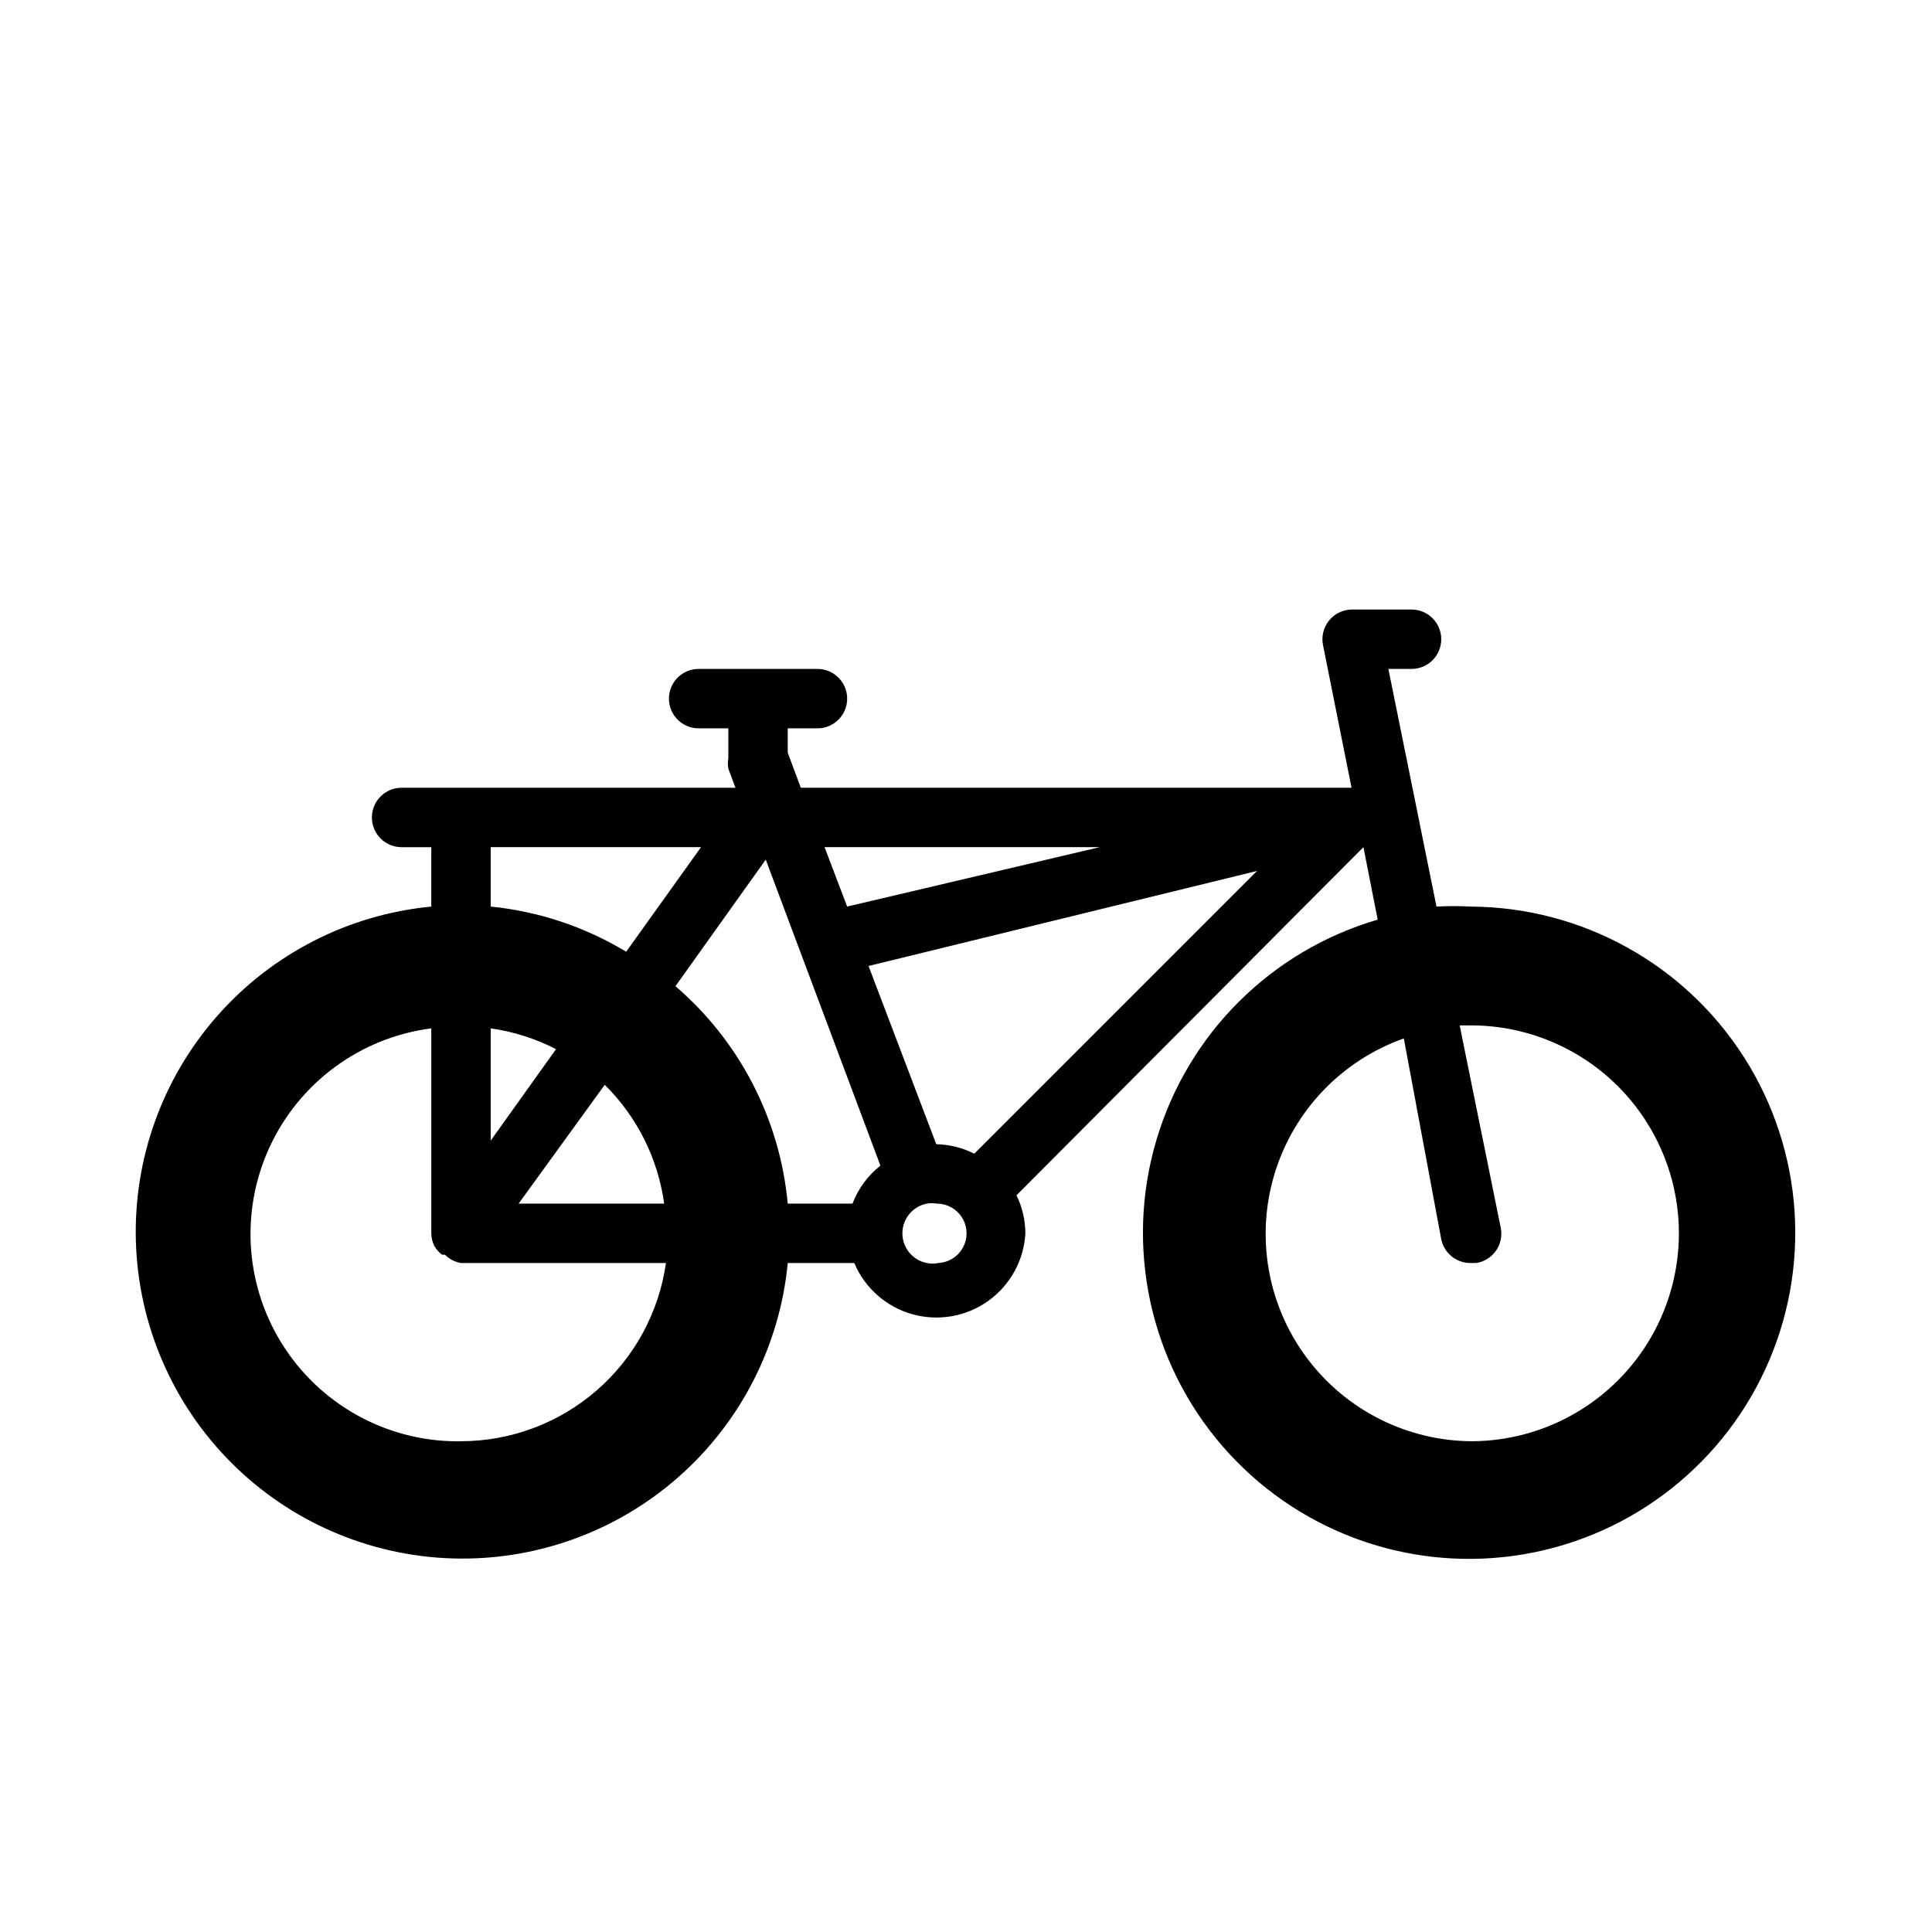 <?xml version="1.0" encoding="UTF-8"?>
<!-- Uploaded to: ICON Repo, www.iconrepo.com, Generator: ICON Repo Mixer Tools -->
<svg fill="#000000" width="800px" height="800px" version="1.1" viewBox="144 144 512 512" xmlns="http://www.w3.org/2000/svg">
 <path d="m533.82 384.25c-3.043-0.16-6.09-0.16-9.133 0l-12.754-62.977h6.141c4.348 0 7.871-3.523 7.871-7.871s-3.523-7.871-7.871-7.871h-15.742c-2.367 0-4.606 1.062-6.102 2.891-1.492 1.832-2.086 4.238-1.613 6.555l7.559 37.785h-145.95l-3.465-9.289v-6.453h7.871c4.348 0 7.875-3.527 7.875-7.875 0-4.348-3.527-7.871-7.875-7.871h-31.488c-4.348 0-7.871 3.523-7.871 7.871 0 4.348 3.523 7.875 7.871 7.875h7.875v7.871c-0.172 0.938-0.172 1.898 0 2.832l1.891 5.039h-88.484c-4.348 0-7.871 3.523-7.871 7.871 0 4.348 3.523 7.875 7.871 7.875h7.871v15.742c-21.91 2.102-42.195 12.469-56.738 28.992-14.539 16.523-22.242 37.965-21.543 59.965 0.703 22 9.758 42.906 25.32 58.469 15.562 15.566 36.469 24.617 58.469 25.32 22 0.699 43.441-7 59.965-21.543 16.523-14.539 26.891-34.828 28.992-56.738h17.633c2.785 6.609 8.426 11.594 15.328 13.551 6.898 1.953 14.316 0.668 20.156-3.5 5.836-4.168 9.465-10.762 9.859-17.922-0.023-3.496-0.828-6.938-2.359-10.078l91.945-92.258 3.777 19.207c-28.215 8.238-50.309 30.25-58.652 58.438-8.344 28.184-1.789 58.676 17.395 80.945 19.184 22.27 48.371 33.266 77.48 29.184 29.109-4.078 54.148-22.672 66.473-49.355 12.328-26.684 10.246-57.805-5.523-82.609-15.77-24.805-43.062-39.898-72.453-40.066zm-141.7 62.977-17.949-47.23 102.96-25.191-74.941 74.941c-3.125-1.586-6.57-2.449-10.078-2.519zm-22.199 15.742-17.164 0.004c-2.062-22.344-12.734-43.008-29.754-57.625l23.93-33.535 30.387 81.082c-3.328 2.633-5.883 6.113-7.402 10.078zm-95.883-46.441c6.039 0.852 11.895 2.711 17.316 5.508l-17.316 24.246zm30.227 14.957c8.57 8.477 14.105 19.543 15.746 31.488h-38.574zm131.15-62.977-66.91 15.742-5.984-15.742zm-105.64 0-19.836 27.711-0.004-0.004c-10.926-6.609-23.188-10.695-35.895-11.965v-15.742zm-62.977 157.44v-0.004c-18.961 0.508-36.84-8.801-47.297-24.621-10.461-15.82-12.023-35.918-4.133-53.164 7.891-17.246 24.117-29.203 42.926-31.633v54.316c0.016 1.145 0.285 2.277 0.789 3.305 0.512 0.918 1.211 1.723 2.047 2.363h0.789-0.004c1.148 1.164 2.637 1.938 4.254 2.203h54.316c-1.855 13.09-8.371 25.074-18.348 33.75-9.977 8.676-22.75 13.461-35.969 13.48zm125.95-47.23v-0.004c-2.09 0.418-4.258-0.012-6.027-1.191-1.773-1.184-3.004-3.019-3.422-5.106-0.867-4.348 1.953-8.578 6.301-9.445 0.883-0.156 1.789-0.156 2.676 0 4.348 0 7.871 3.523 7.871 7.871s-3.523 7.871-7.871 7.871zm141.7 47.23v-0.004c-17.43 0.031-33.84-8.215-44.223-22.219-10.383-14-13.508-32.098-8.418-48.77 5.09-16.672 17.789-29.938 34.219-35.754l9.918 53.215c0.75 3.664 3.977 6.297 7.715 6.297h1.574c2.141-0.34 4.043-1.547 5.266-3.332 1.219-1.789 1.652-4 1.191-6.113l-10.863-53.531h2.992c19.684 0 37.875 10.504 47.719 27.551 9.844 17.051 9.844 38.055 0 55.105-9.844 17.051-28.035 27.551-47.719 27.551z"/>
</svg>